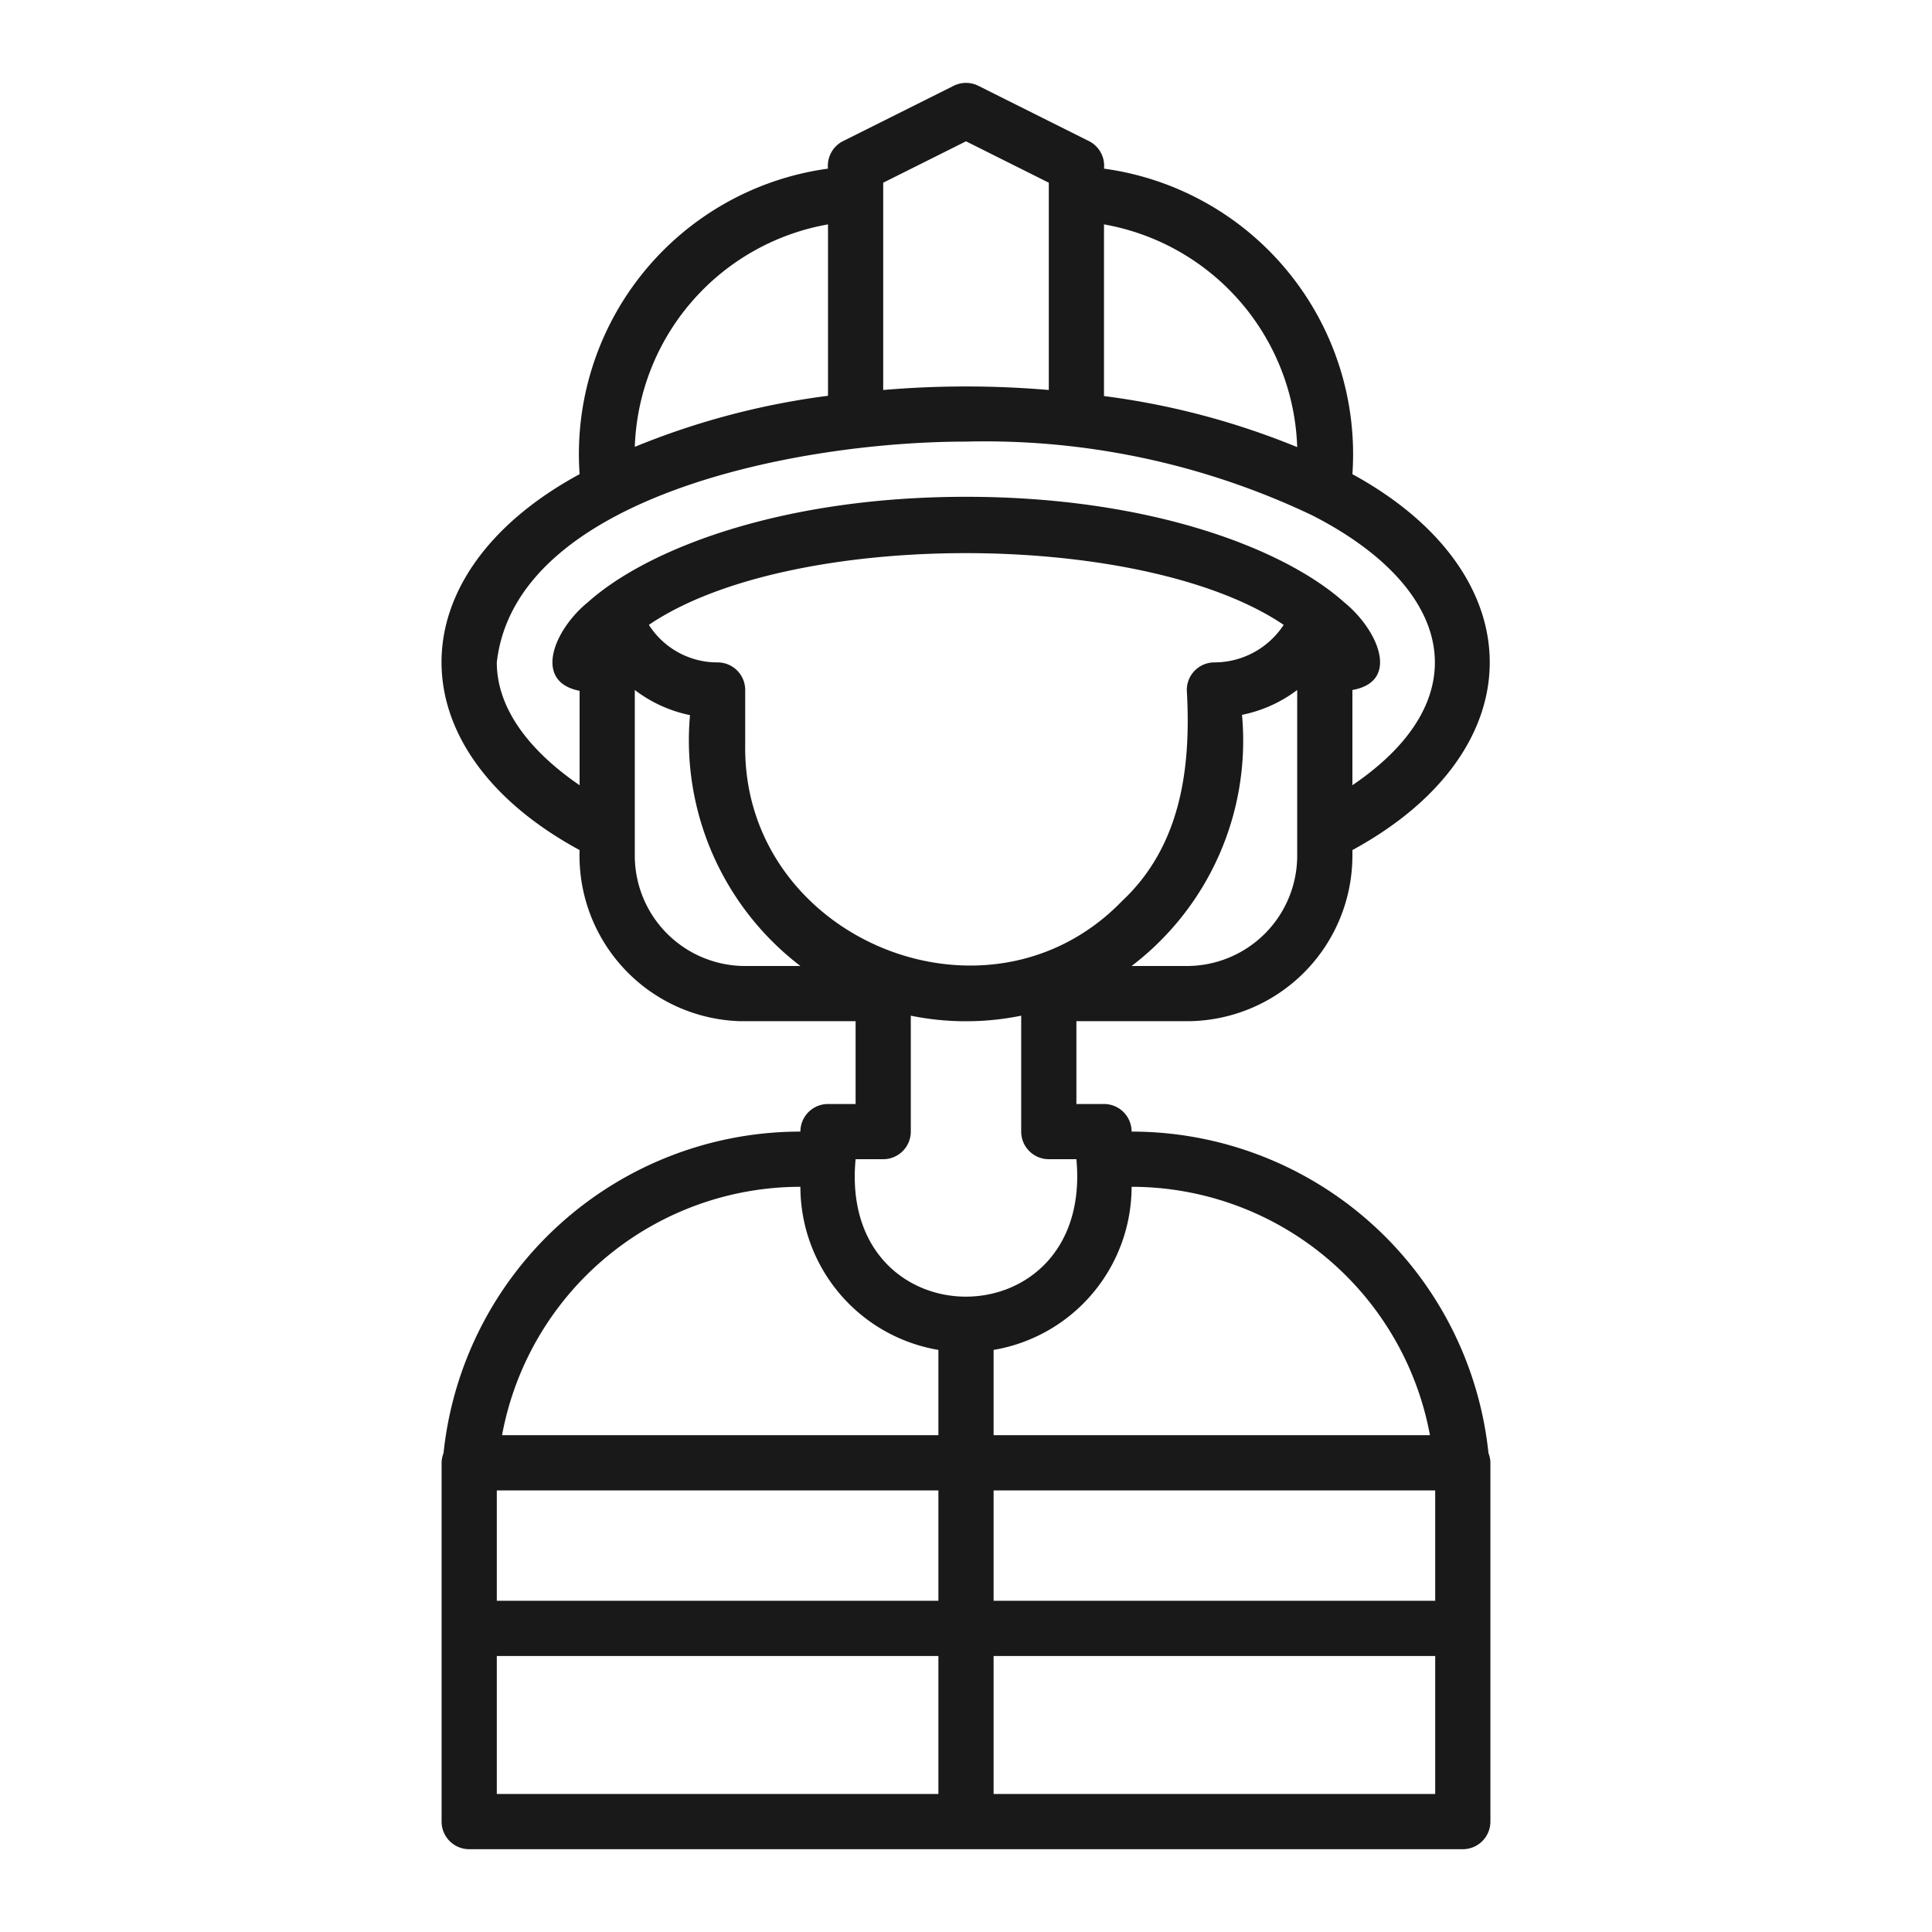 <svg xmlns="http://www.w3.org/2000/svg" viewBox="0 0 70 70"><defs><style>.cls-1{fill:none;}.cls-2{fill:#191919;}</style></defs><g id="icons"><rect class="cls-1" width="70" height="70"/><path class="cls-2" d="M43,37a6,6,0,0,0,6-6V30.8c6.65-3.62,6.62-10,0-13.62A10.44,10.44,0,0,0,40,6.11a1,1,0,0,0-.55-1l-4-2a1,1,0,0,0-.9,0l-4,2a1,1,0,0,0-.55,1,10.44,10.44,0,0,0-9,11.07c-6.66,3.61-6.68,10,0,13.62A6,6,0,0,0,26.83,37H31v3H30a1,1,0,0,0-1,1h0A13,13,0,0,0,16.07,52.65,1,1,0,0,0,16,53V66a1,1,0,0,0,1,1H53a1,1,0,0,0,1-1h0V53a1,1,0,0,0-.07-.35A13,13,0,0,0,41,41a1,1,0,0,0-1-1H39V37ZM27,27V25a1,1,0,0,0-1-1h0a2.94,2.94,0,0,1-2.49-1.36c5.12-3.48,17.9-3.45,23,0A3,3,0,0,1,44,24a1,1,0,0,0-1,1h0c.16,2.8-.2,5.64-2.35,7.65C35.77,37.69,26.91,34,27,27Zm16,8H41a10.26,10.26,0,0,0,4-9.1A4.92,4.92,0,0,0,47,25v6A4,4,0,0,1,43,35Zm4-18.8a27.75,27.75,0,0,0-7-1.85V8.13A8.48,8.48,0,0,1,47,16.2ZM35,5.12l3,1.5v7.51a35.36,35.36,0,0,0-6,0V6.62Zm-5,3v6.22a27.75,27.75,0,0,0-7,1.85A8.48,8.48,0,0,1,30,8.13ZM18,24c.68-6,10.87-8,17-8a27.58,27.58,0,0,1,12.54,2.67c5.1,2.6,6.12,6.62,1.46,9.78V25c1.75-.31.92-2.19-.3-3.18C46.51,19.86,41.63,18,35,18s-11.51,1.86-13.7,3.82c-1.23,1-2,2.88-.3,3.21v3.42C19.06,27.12,18,25.58,18,24Zm5,7V25a4.92,4.92,0,0,0,2,.91A10.29,10.29,0,0,0,29,35H27A4,4,0,0,1,23,31Zm9,11a1,1,0,0,0,1-1h0V36.8a10,10,0,0,0,4,0V41a1,1,0,0,0,1,1h1c.62,6.64-8.63,6.64-8,0Zm-3,1a6,6,0,0,0,5,5.91V52H18.19A11,11,0,0,1,29,43ZM52,58H36V54H52ZM34,58H18V54H34ZM18,60H34v5H18Zm18,5V60H52v5ZM51.81,52H36V48.91A6,6,0,0,0,41,43,11,11,0,0,1,51.81,52Z"/></g></svg>